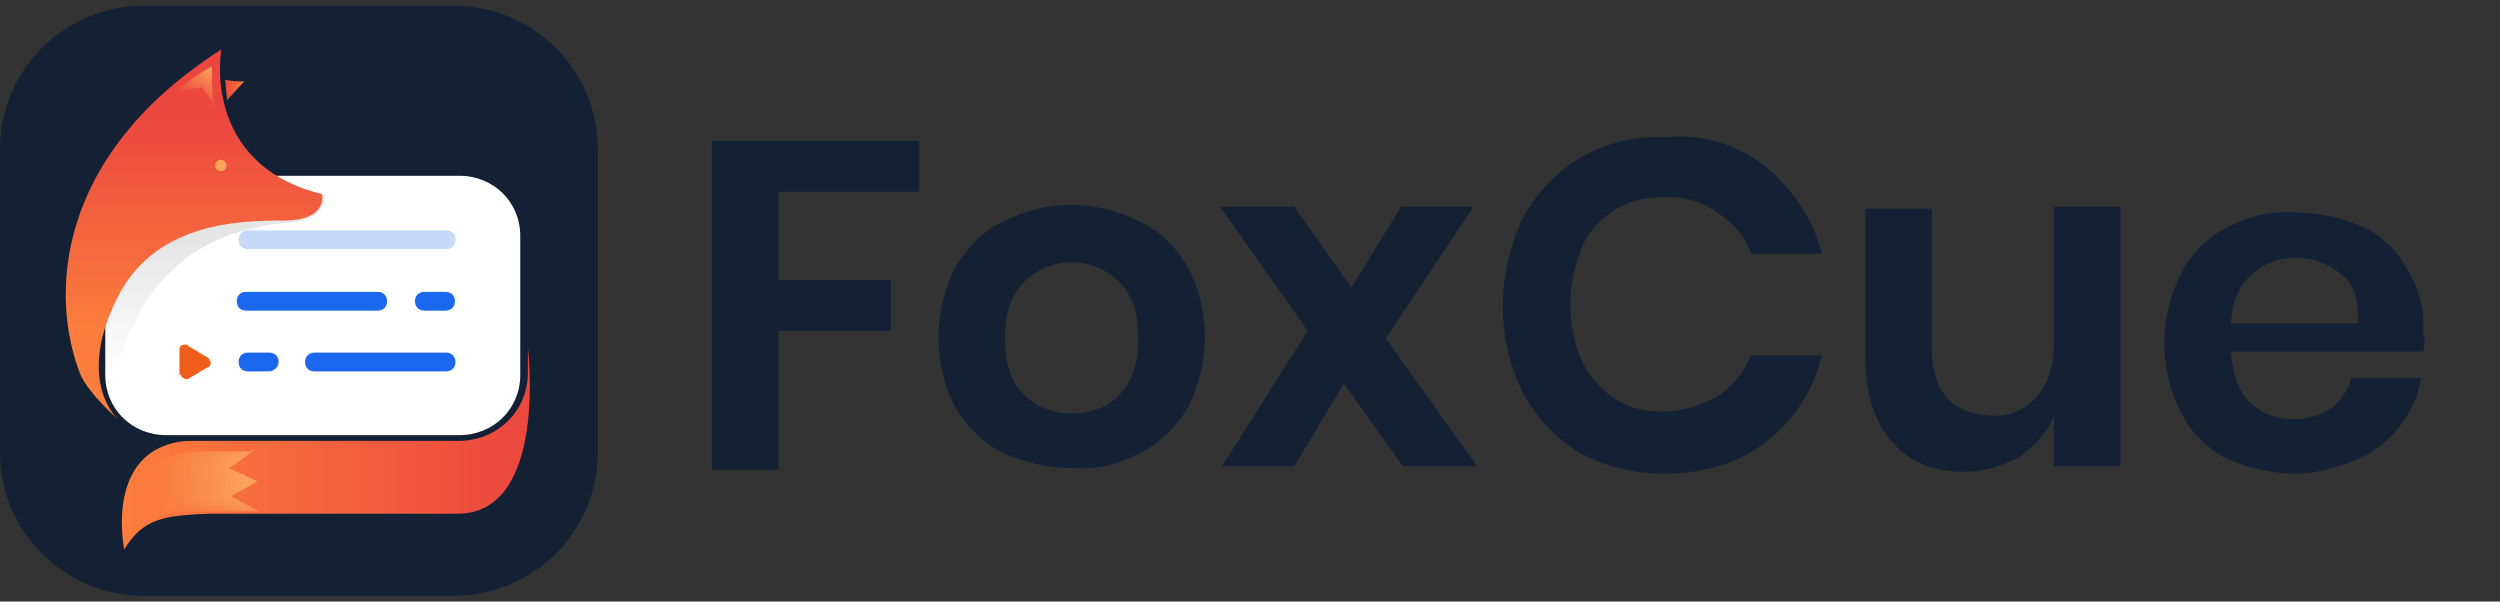 <svg width="133" height="32" viewBox="0 0 133 32" fill="none" xmlns="http://www.w3.org/2000/svg">
<rect x="0" y="0" width="133" height="32" fill="#333333" stroke="none"/>
<path d="M24.101 31.7H7.696C3.443 31.7 0 28.301 0 24.101V7.899C0 3.699 3.443 0.3 7.696 0.3H24.101C28.354 0.3 31.798 3.699 31.798 7.899V24.101C31.798 28.301 28.354 31.7 24.101 31.7Z" fill="#142135"/>
<path d="M6.61 29.231C6.61 29.231 5.395 23.431 10.458 23.431H24.23C24.23 23.431 28.078 23.731 28.078 18.431C28.078 18.431 29.193 27.331 24.332 27.331H11.065C8.838 27.431 7.623 27.531 6.61 29.231Z" fill="url(#paint0_linear_8206_72795)"/>
<path d="M8.842 23.351C6.918 23.351 5.399 21.85 5.399 19.95V12.55C5.399 10.65 6.918 9.149 8.842 9.149H24.437C26.361 9.149 27.88 10.65 27.88 12.55V19.95C27.88 21.85 26.361 23.351 24.437 23.351H8.842Z" fill="white"/>
<path d="M24.437 9.351C26.26 9.351 27.678 10.75 27.678 12.55V19.95C27.678 21.75 26.26 23.149 24.437 23.149H8.842C7.019 23.149 5.601 21.75 5.601 19.95V12.55C5.601 10.75 7.019 9.351 8.842 9.351H24.437ZM24.437 8.851H8.842C6.817 8.851 5.197 10.45 5.197 12.45V19.851C5.197 21.851 6.817 23.45 8.842 23.45H24.437C26.463 23.45 28.082 21.851 28.082 19.851V12.45C28.082 10.55 26.463 8.851 24.437 8.851Z" fill="#142135"/>
<path d="M23.697 16.526H22.583C22.279 16.526 22.077 16.326 22.077 16.026C22.077 15.726 22.279 15.526 22.583 15.526H23.697C24 15.526 24.203 15.726 24.203 16.026C24.203 16.326 24 16.526 23.697 16.526Z" fill="#1B68EF"/>
<path d="M23.732 13.255H13.2C12.896 13.255 12.694 13.055 12.694 12.755C12.694 12.455 12.896 12.255 13.2 12.255H23.732C24.036 12.255 24.238 12.455 24.238 12.755C24.238 13.055 24.036 13.255 23.732 13.255Z" fill="#C6D9FB"/>
<path opacity="0.1" d="M6.305 22.532C6.305 22.532 5.091 21.531 7.116 17.231C9.142 12.931 12.888 12.031 15.521 11.831C17.445 11.631 17.243 10.431 17.243 10.431L4.685 11.931L4.382 19.532L6.305 22.532Z" fill="url(#paint1_linear_8206_72795)"/>
<path d="M20.087 16.526H13.099C12.796 16.526 12.593 16.326 12.593 16.026C12.593 15.726 12.796 15.526 13.099 15.526H20.087C20.391 15.526 20.593 15.726 20.593 16.026C20.593 16.326 20.391 16.526 20.087 16.526Z" fill="#1B68EF"/>
<path d="M14.315 19.759H13.2C12.896 19.759 12.694 19.559 12.694 19.259C12.694 18.959 12.896 18.759 13.2 18.759H14.315C14.618 18.759 14.821 18.959 14.821 19.259C14.821 19.559 14.517 19.759 14.315 19.759Z" fill="#1B68EF"/>
<path d="M23.724 19.759H16.737C16.433 19.759 16.23 19.559 16.23 19.259C16.23 18.959 16.433 18.759 16.737 18.759H23.724C24.028 18.759 24.231 18.959 24.231 19.259C24.231 19.559 24.028 19.759 23.724 19.759Z" fill="#1B68EF"/>
<path d="M9.546 19.231V18.632C9.546 18.432 9.647 18.331 9.85 18.331C9.951 18.331 9.951 18.331 10.053 18.431L10.559 18.731L11.065 19.032C11.166 19.132 11.268 19.331 11.167 19.431C11.167 19.531 11.065 19.532 11.065 19.532L10.559 19.831L10.053 20.132C9.951 20.232 9.749 20.132 9.648 20.032C9.648 19.932 9.647 19.931 9.546 19.931V19.231Z" fill="#F05C19"/>
<path d="M11.774 2.632C11.774 2.632 10.659 8.731 17.14 10.331C17.14 10.331 17.444 11.731 15.115 11.731C12.685 11.731 8.027 11.832 6.103 16.132C4.078 20.432 6.305 22.331 6.305 22.331C6.305 22.331 4.786 21.031 4.28 19.931C2.659 15.831 2.862 8.332 11.774 2.632Z" fill="url(#paint2_linear_8206_72795)"/>
<path d="M11.268 3.532C10.559 3.932 9.951 4.331 9.343 4.931C9.748 4.831 10.154 4.732 10.661 4.632C10.863 4.632 11.47 5.831 11.47 5.831C11.268 5.131 11.268 4.332 11.268 3.532Z" fill="url(#paint3_linear_8206_72795)"/>
<path d="M11.977 4.231C12.281 4.331 12.686 4.331 12.989 4.331L12.078 5.331L11.977 4.231Z" fill="url(#paint4_linear_8206_72795)"/>
<mask id="mask0_8206_72795" style="mask-type:luminance" maskUnits="userSpaceOnUse" x="6" y="18" width="23" height="12">
<path d="M6.609 29.21C6.609 29.21 5.395 23.409 10.458 23.409H24.23C24.23 23.409 28.078 23.709 28.078 18.409C28.078 18.409 29.191 27.31 24.331 27.31H11.065C8.837 27.41 7.622 27.51 6.609 29.21Z" fill="white"/>
</mask>
<g mask="url(#mask0_8206_72795)">
<path d="M13.597 23.909L12.179 24.909L13.698 25.61L12.28 26.409L13.799 27.21H9.85C8.736 27.21 7.723 27.71 7.014 28.61L7.318 25.909C7.419 25.409 7.723 24.91 8.23 24.61C8.939 24.31 9.648 24.111 10.458 24.011H13.293" fill="url(#paint5_linear_8206_72795)"/>
</g>
<path d="M11.746 9.101C11.914 9.101 12.051 8.965 12.051 8.8C12.051 8.634 11.914 8.501 11.746 8.501C11.579 8.501 11.443 8.634 11.443 8.8C11.443 8.965 11.579 9.101 11.746 9.101Z" fill="#FBA25B"/>
<path d="M48.911 7.4V10.2H41.418V14.9H47.392V17.6H41.418V25H37.873V7.5H48.911V7.4Z" fill="#142135"/>
<path d="M60.658 11.8C61.772 12.3 62.582 13.2 63.19 14.2C64.405 16.5 64.405 19.3 63.19 21.7C62.582 22.7 61.671 23.6 60.658 24.1C59.544 24.7 58.329 25 57.013 24.9C55.797 24.9 54.481 24.6 53.367 24.1C52.355 23.6 51.443 22.7 50.836 21.7C49.62 19.4 49.62 16.6 50.836 14.2C51.443 13.2 52.253 12.3 53.367 11.8C55.595 10.6 58.329 10.6 60.658 11.8ZM54.481 15C53.772 15.7 53.468 16.7 53.468 18C53.468 19.3 53.772 20.3 54.481 21C55.19 21.7 56.101 22 57.013 22C57.924 22 58.937 21.7 59.544 21C60.253 20.3 60.557 19.3 60.557 18C60.557 16.7 60.253 15.7 59.544 15C58.127 13.6 55.899 13.6 54.481 15Z" fill="#142135"/>
<path d="M74.633 24.8L71.493 20.4L68.861 24.8H65.012L69.569 17.6L64.911 11H68.861L71.898 15.3L74.531 11H78.379L73.721 18L78.582 24.8H74.633Z" fill="#142135"/>
<path d="M93.975 8.9C95.392 10.1 96.506 11.7 96.911 13.5H93.164C92.861 12.6 92.152 11.8 91.342 11.3C90.531 10.7 89.418 10.4 88.405 10.5C87.493 10.5 86.582 10.7 85.873 11.2C85.063 11.7 84.456 12.4 84.152 13.2C83.747 14.2 83.544 15.2 83.544 16.2C83.544 17.2 83.747 18.3 84.152 19.2C84.557 20 85.164 20.7 85.873 21.2C86.683 21.7 87.493 21.9 88.405 21.9C89.418 21.9 90.43 21.6 91.342 21.1C92.152 20.6 92.759 19.8 93.164 18.9H96.911C96.506 20.7 95.493 22.3 93.975 23.5C92.557 24.6 90.734 25.2 88.506 25.2C86.886 25.2 85.367 24.8 84.05 24.1C82.734 23.3 81.721 22.2 81.013 20.9C79.595 18 79.595 14.6 81.013 11.6C81.721 10.3 82.734 9.2 84.05 8.4C85.468 7.6 86.987 7.2 88.607 7.3C90.633 7.1 92.456 7.7 93.975 8.9Z" fill="#142135"/>
<path d="M112.81 11.1V24.8H109.266V22.1C108.962 23 108.253 23.7 107.443 24.3C106.532 24.8 105.519 25.1 104.506 25.1C102.886 25.1 101.57 24.6 100.658 23.5C99.747 22.5 99.24 21 99.24 19.1V11.1H102.785V18.7C102.785 19.8 103.089 20.6 103.595 21.2C104.203 21.8 105.013 22.1 105.924 22.1C106.835 22.2 107.747 21.8 108.354 21.1C108.962 20.4 109.266 19.5 109.266 18.3V11H112.81V11.1Z" fill="#142135"/>
<path d="M128.911 18.7H118.683C118.785 19.9 119.089 20.8 119.696 21.4C120.304 22 121.114 22.3 122.025 22.3C122.734 22.3 123.443 22.1 124.051 21.7C124.557 21.3 124.962 20.7 125.063 20.1H128.81C128.506 22 127.19 23.7 125.266 24.5C124.253 24.9 123.139 25.2 122.127 25.2C120.911 25.2 119.595 24.9 118.481 24.4C117.468 23.9 116.557 23 116.051 22C114.835 19.6 114.835 16.9 116.051 14.5C116.557 13.5 117.468 12.6 118.481 12.1C119.595 11.5 120.81 11.2 122.127 11.3C123.342 11.3 124.658 11.6 125.772 12.1C126.785 12.6 127.595 13.4 128.101 14.4C128.709 15.4 129.013 16.5 128.911 17.7C129.013 17.9 129.013 18.3 128.911 18.7ZM124.557 14.6C123.139 13.4 121.114 13.4 119.797 14.6C119.089 15.2 118.785 16 118.683 17.2H125.468C125.468 16 125.266 15.1 124.557 14.6Z" fill="#142135"/>
<defs>
<linearGradient id="paint0_linear_8206_72795" x1="6.482" y1="23.882" x2="28.215" y2="23.882" gradientUnits="userSpaceOnUse">
<stop stop-color="#FC7D3D"/>
<stop offset="1" stop-color="#EB473E"/>
</linearGradient>
<linearGradient id="paint1_linear_8206_72795" x1="10.786" y1="12.943" x2="10.786" y2="19.87" gradientUnits="userSpaceOnUse">
<stop/>
<stop offset="1" stop-opacity="0"/>
</linearGradient>
<linearGradient id="paint2_linear_8206_72795" x1="10.288" y1="6.248" x2="10.288" y2="17.494" gradientUnits="userSpaceOnUse">
<stop stop-color="#EB473E"/>
<stop offset="1" stop-color="#FC7D3D"/>
</linearGradient>
<linearGradient id="paint3_linear_8206_72795" x1="11.161" y1="3.585" x2="10.285" y2="5.32" gradientUnits="userSpaceOnUse">
<stop stop-color="#FBA25B"/>
<stop offset="1" stop-color="#FBA25B" stop-opacity="0"/>
</linearGradient>
<linearGradient id="paint4_linear_8206_72795" x1="11.971" y1="4.787" x2="13.011" y2="4.787" gradientUnits="userSpaceOnUse">
<stop stop-color="#EB473E"/>
<stop offset="1" stop-color="#FC7D3D"/>
</linearGradient>
<linearGradient id="paint5_linear_8206_72795" x1="12.977" y1="26.193" x2="8.098" y2="26.348" gradientUnits="userSpaceOnUse">
<stop stop-color="#FBA25B"/>
<stop offset="1" stop-color="#FBA25B" stop-opacity="0"/>
</linearGradient>
</defs>
</svg>
